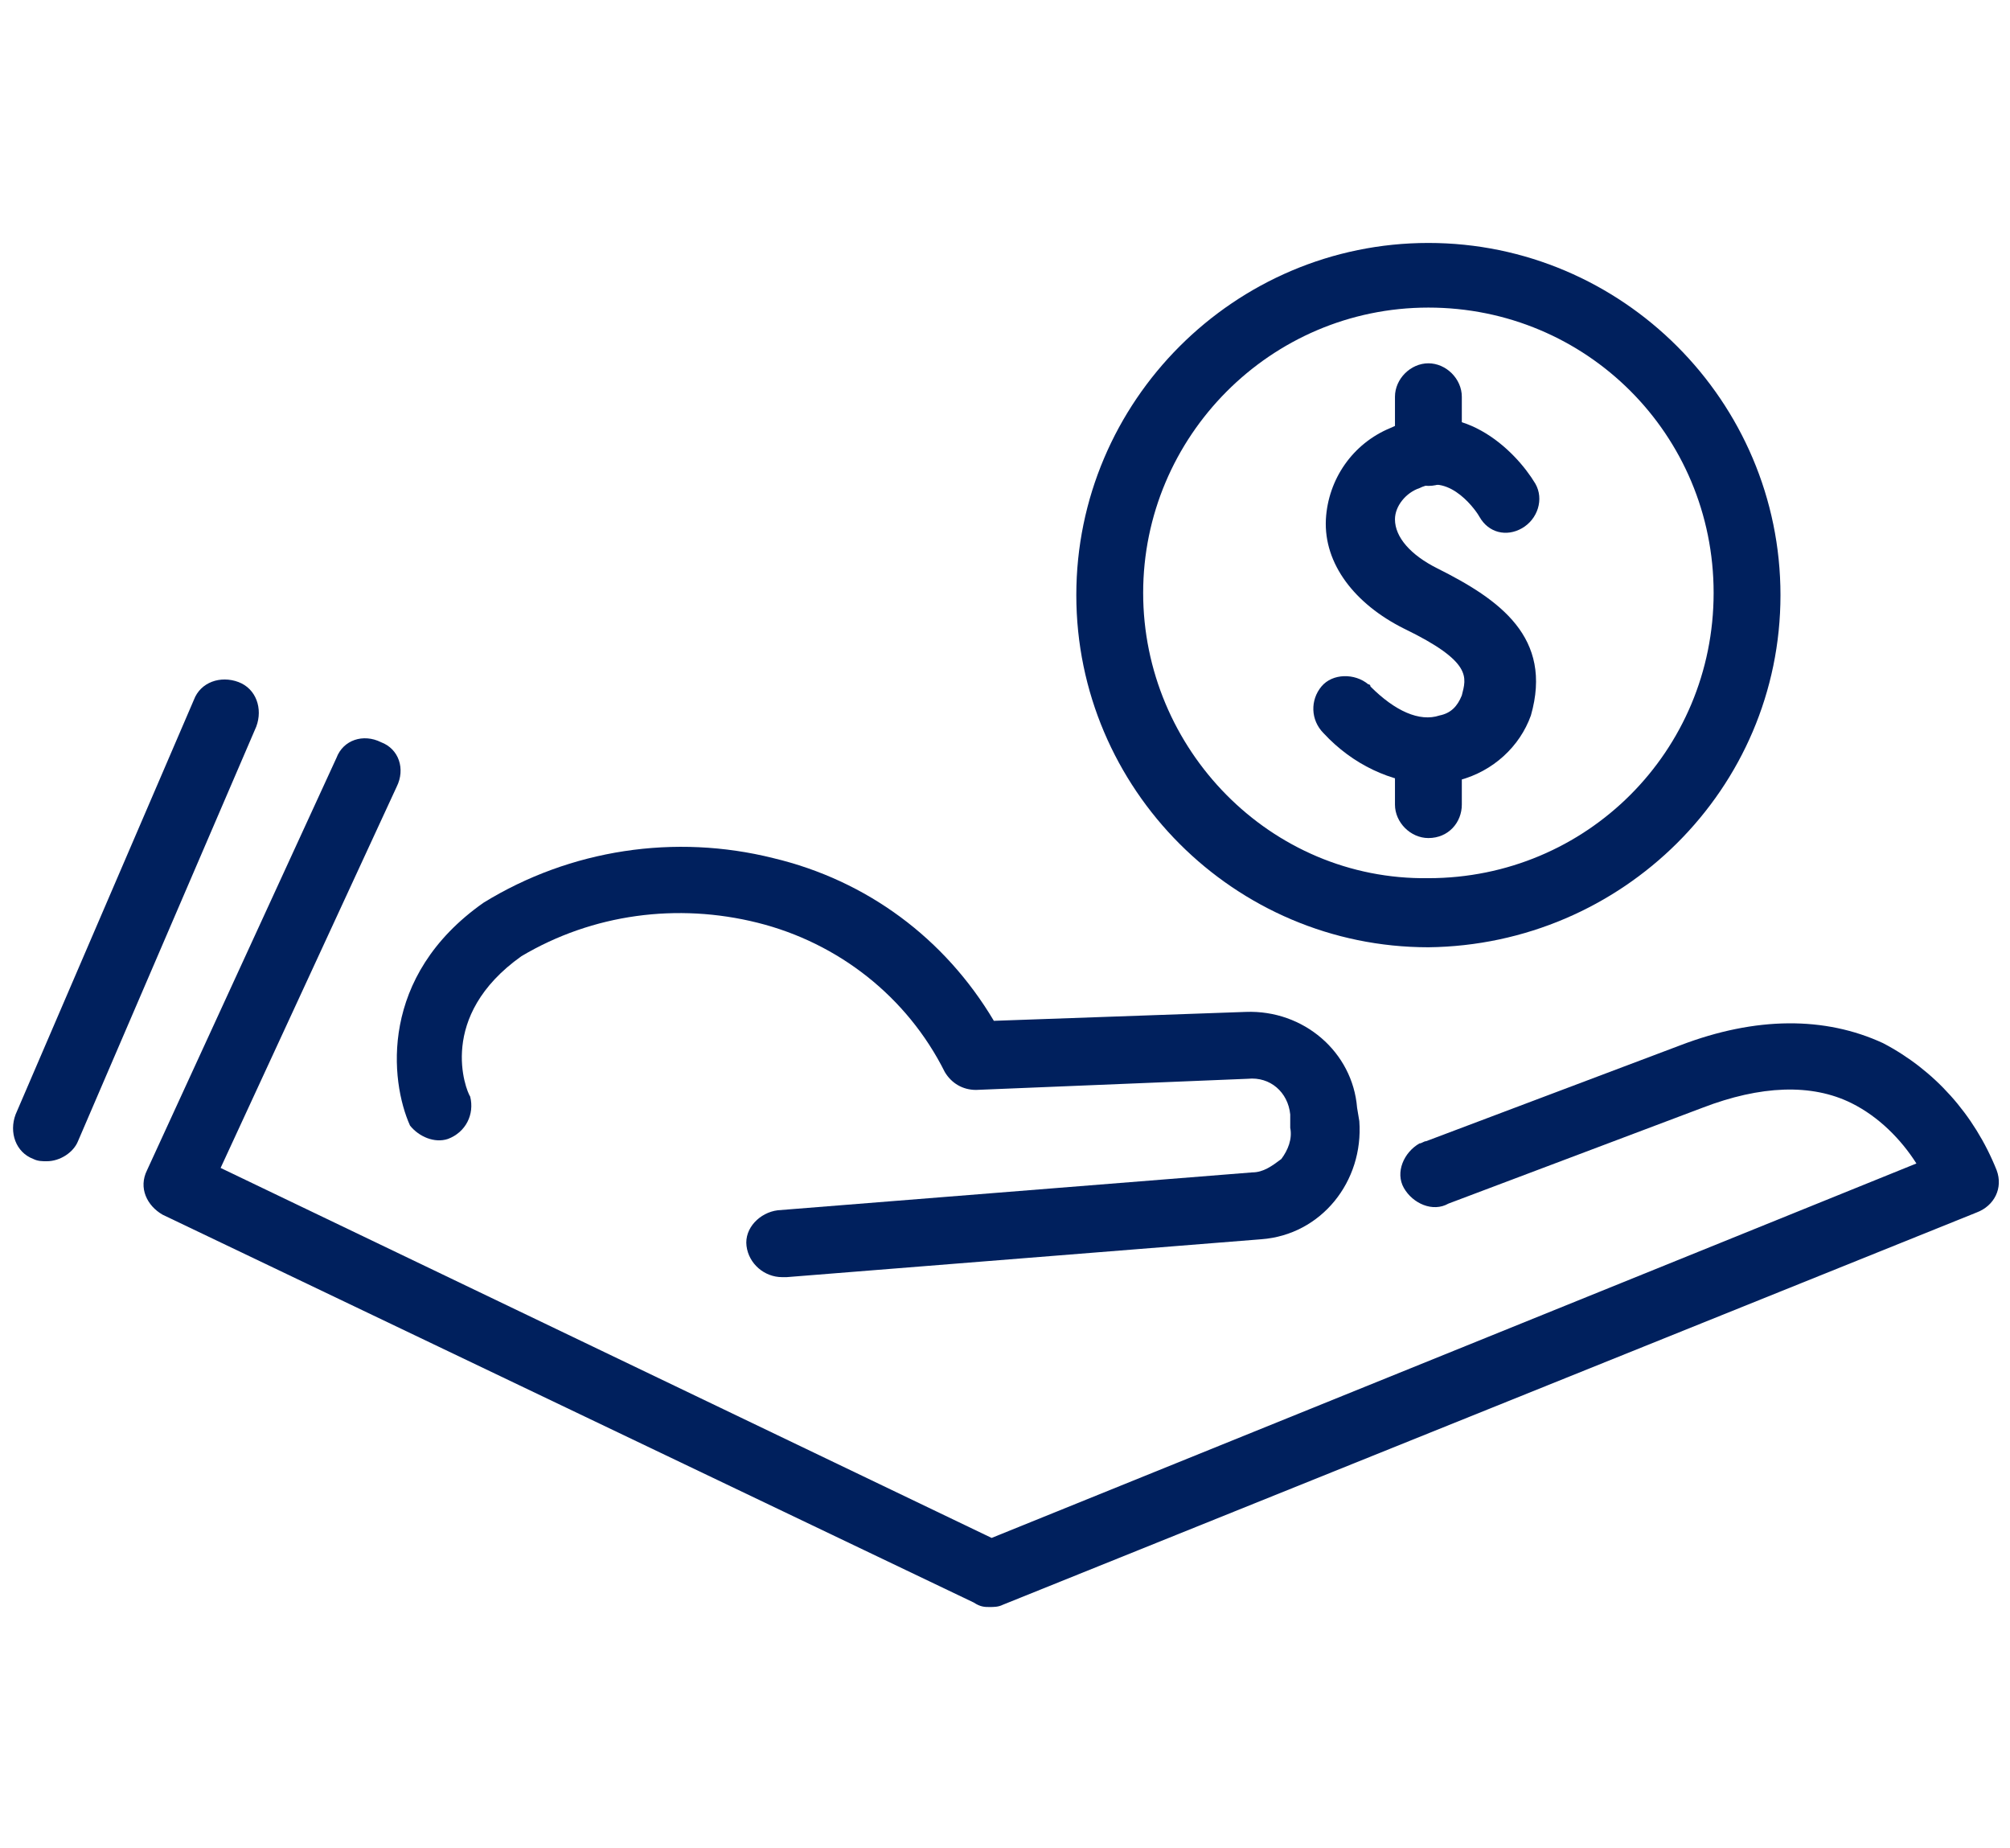 <?xml version="1.0" encoding="utf-8"?>
<!-- Generator: Adobe Illustrator 24.3.0, SVG Export Plug-In . SVG Version: 6.00 Build 0)  -->
<svg version="1.1" id="Layer_1" xmlns="http://www.w3.org/2000/svg" xmlns:xlink="http://www.w3.org/1999/xlink" x="0px" y="0px"
	 viewBox="0 0 90.2 82.9" style="enable-background:new 0 0 90.2 82.9;" xml:space="preserve">
<style type="text/css">
	.st0{fill:#00205D;}
</style>
<g id="Nurseline">
	<path class="st0" d="M2.1,52.1c-0.2,0-0.4,0-0.6-0.1c-0.8-0.3-1.1-1.2-0.8-2c0,0,0,0,0,0l8-18.6c0.3-0.8,1.2-1.1,2-0.8
		s1.1,1.2,0.8,2l-8,18.6C3.3,51.7,2.7,52.1,2.1,52.1z"/>
	<path class="st0" d="M44.4,72.1c-0.2,0-0.4,0-0.7-0.2L7.3,54.5c-0.7-0.4-1.1-1.2-0.7-2L15.1,34c0.3-0.8,1.2-1.1,2-0.7
		c0.8,0.3,1.1,1.2,0.7,2L9.9,52.4L44.5,69L86,52.2c-0.7-1.1-1.7-2.1-2.9-2.7c-1.8-0.9-4.1-0.8-6.7,0.2L65,54c-0.7,0.4-1.6,0-2-0.7
		c-0.4-0.7,0-1.6,0.7-2c0.1,0,0.2-0.1,0.3-0.1l11.4-4.3c3.4-1.3,6.5-1.3,9.1-0.1c2.3,1.2,4.1,3.2,5.1,5.7c0.3,0.8-0.1,1.6-0.9,1.9
		L45,72C44.8,72.1,44.6,72.1,44.4,72.1z"/>
	<path class="st0" d="M35.1,57.3c-0.8,0-1.5-0.6-1.6-1.4s0.6-1.5,1.4-1.6l0,0l21.3-1.7c0.5,0,0.9-0.3,1.3-0.6
		c0.3-0.4,0.5-0.9,0.4-1.4L57.9,50c-0.1-1-0.9-1.7-1.9-1.6l-12.2,0.5c-0.6,0-1.1-0.3-1.4-0.8c-1.7-3.4-4.8-5.8-8.4-6.7
		c-3.6-0.9-7.4-0.4-10.6,1.5c-3.8,2.7-2.5,6-2.3,6.3c0.2,0.8-0.2,1.6-1,1.9c-0.6,0.2-1.3-0.1-1.7-0.6c-0.9-2-1.4-6.7,3.3-10
		c3.9-2.4,8.6-3.1,13-2c4.2,1,7.7,3.6,9.9,7.3l11.3-0.4c2.6-0.1,4.8,1.8,5,4.3l0.1,0.6c0.2,2.7-1.7,5.1-4.4,5.3c0,0,0,0,0,0
		l-21.3,1.7L35.1,57.3z"/>
	<path class="st0" d="M64.1,42.5c-8.7,0-15.8-7.1-15.8-15.8c0-8.7,7.1-15.8,15.8-15.8c8.7,0,15.8,7.1,15.8,15.8
		C79.9,35.4,72.8,42.4,64.1,42.5z M64.1,13.8c-7.1,0-12.8,5.8-12.8,12.8S57,39.5,64.1,39.4c7.1,0,12.8-5.7,12.8-12.8
		C76.9,19.5,71.2,13.8,64.1,13.8z"/>
	<path class="st0" d="M64.2,35.2c-1.8-0.1-3.5-0.9-4.8-2.3c-0.6-0.6-0.6-1.5-0.1-2.1s1.5-0.6,2.1-0.1c0,0,0.1,0,0.1,0.1
		c1.1,1.1,2.2,1.6,3.1,1.3c0.5-0.1,0.8-0.4,1-0.9c0.2-0.8,0.5-1.5-2.6-3c-2.2-1.1-3.6-2.9-3.5-4.9c0.1-1.8,1.2-3.4,2.9-4.1
		c3.1-1.5,5.6,1,6.5,2.5c0.4,0.7,0.1,1.6-0.6,2c-0.7,0.4-1.5,0.2-1.9-0.5c-0.1-0.2-1.3-2-2.7-1.3c-0.6,0.2-1.1,0.8-1.1,1.4
		c0,0.8,0.7,1.6,1.9,2.2c2.8,1.4,5.2,3.1,4.2,6.6c-0.5,1.4-1.7,2.5-3.2,2.9C64.9,35.2,64.6,35.2,64.2,35.2z"/>
	<path class="st0" d="M64.1,37.6c-0.8,0-1.5-0.7-1.5-1.5v-2.3c0-0.8,0.7-1.5,1.5-1.5c0.8,0,1.5,0.7,1.5,1.5v2.3
		C65.6,36.9,65,37.6,64.1,37.6z"/>
	<path class="st0" d="M64.1,21.8c-0.8,0-1.5-0.7-1.5-1.5v-2.5c0-0.8,0.7-1.5,1.5-1.5c0.8,0,1.5,0.7,1.5,1.5v2.5
		C65.6,21.1,65,21.8,64.1,21.8z"/>
</g>
</svg>
